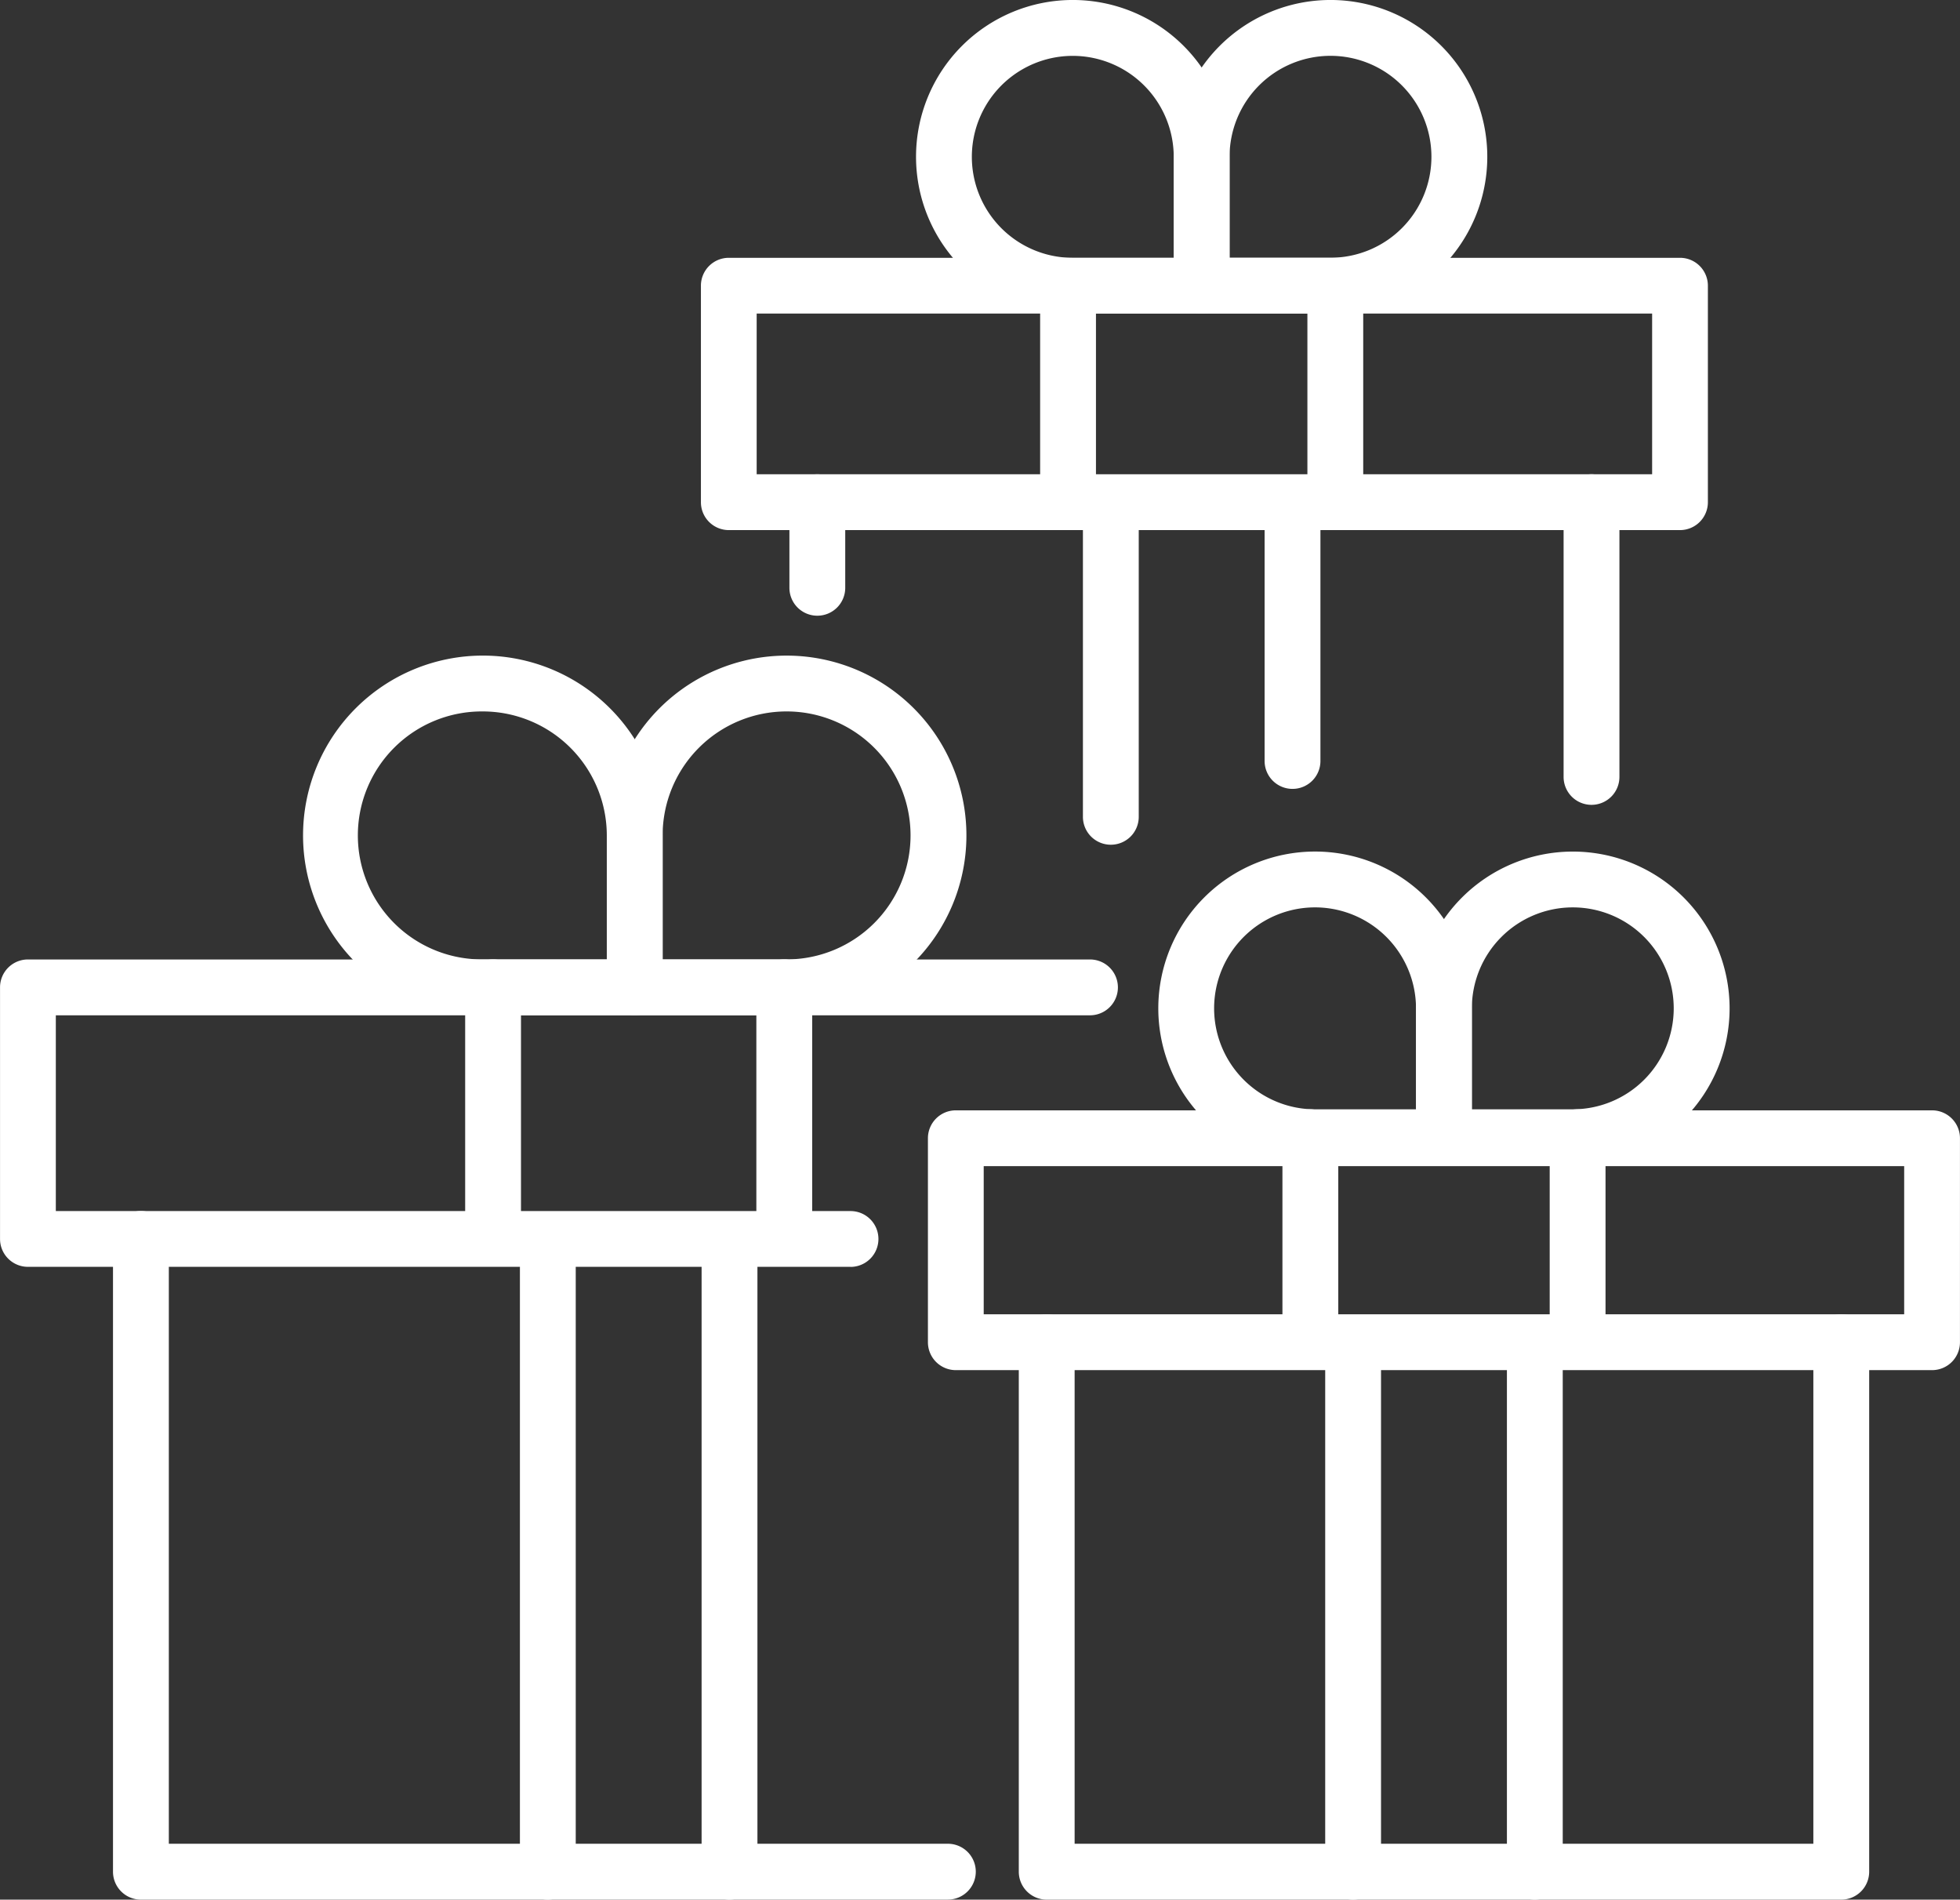 <svg xmlns="http://www.w3.org/2000/svg" width="232.015" height="224.826" viewBox="0 0 232.015 224.826">
  <rect x="0" y="0" width="232.015" height="224.826" fill="#333333" stroke="none"/>
  <g id="Group_47" data-name="Group 47" transform="translate(-452.829 -3906.888)">
    <g id="Group_46" data-name="Group 46">
      <path id="Path_166" data-name="Path 166" d="M565.028,4131.714H469.505a3.305,3.305,0,0,1-3.3-3.3v-74.894a3.3,3.3,0,0,1,6.609,0V4125.1h92.219a3.3,3.3,0,0,1,0,6.609Z" fill="#fff"/>
      <path id="Path_167" data-name="Path 167" d="M553.509,4056.82H456.133a3.3,3.3,0,0,1-3.3-3.3v-29.777a3.3,3.3,0,0,1,3.3-3.3H581.857a3.3,3.3,0,1,1,0,6.608H459.437v23.169h94.072a3.3,3.3,0,0,1,0,6.608Z" fill="#fff"/>
      <path id="Path_168" data-name="Path 168" d="M549.576,3979.758a3.3,3.3,0,0,1-3.3-3.3v-10.132a3.3,3.3,0,0,1,6.608,0v10.132A3.3,3.3,0,0,1,549.576,3979.758Z" fill="#fff"/>
      <path id="Path_169" data-name="Path 169" d="M641.22,4002.143a3.305,3.305,0,0,1-3.3-3.305v-32.516a3.3,3.3,0,0,1,6.609,0v32.516A3.305,3.305,0,0,1,641.22,4002.143Z" fill="#fff"/>
      <path id="Path_170" data-name="Path 170" d="M651.7,3969.626H539.1a3.3,3.3,0,0,1-3.3-3.3V3940.7a3.3,3.3,0,0,1,3.3-3.3H651.7a3.3,3.3,0,0,1,3.3,3.3v25.624A3.3,3.3,0,0,1,651.7,3969.626Zm-109.3-6.608h106V3944h-106Z" fill="#fff"/>
      <path id="Path_171" data-name="Path 171" d="M670.783,4131.714H576.729a3.305,3.305,0,0,1-3.3-3.3v-62.668a3.3,3.3,0,0,1,6.609,0V4125.1h87.446v-59.363a3.3,3.3,0,0,1,6.609,0v62.668A3.305,3.305,0,0,1,670.783,4131.714Z" fill="#fff"/>
      <path id="Path_172" data-name="Path 172" d="M681.54,4069.046H565.972a3.3,3.3,0,0,1-3.3-3.3V4041.6a3.3,3.3,0,0,1,3.3-3.3H681.54a3.3,3.3,0,0,1,3.3,3.3v24.144A3.3,3.3,0,0,1,681.54,4069.046Zm-112.264-6.608h108.96V4044.9H569.276Z" fill="#fff"/>
      <g id="Group_43" data-name="Group 43">
        <path id="Path_173" data-name="Path 173" d="M595.073,3944H579.821a18.557,18.557,0,1,1,18.557-18.557V3940.7A3.305,3.305,0,0,1,595.073,3944ZM579.821,3913.5a11.948,11.948,0,1,0,0,23.9h11.948v-11.948A11.962,11.962,0,0,0,579.821,3913.5Z" fill="#fff"/>
        <path id="Path_174" data-name="Path 174" d="M610.326,3944H595.073a3.3,3.3,0,0,1-3.3-3.3v-15.253A18.557,18.557,0,1,1,610.326,3944Zm-11.948-6.609h11.948a11.948,11.948,0,1,0-11.948-11.948Z" fill="#fff"/>
      </g>
      <g id="Group_44" data-name="Group 44">
        <path id="Path_175" data-name="Path 175" d="M623.756,4044.784H608.5a18.557,18.557,0,1,1,18.557-18.557v15.253A3.3,3.3,0,0,1,623.756,4044.784ZM608.5,4014.278a11.948,11.948,0,0,0,0,23.9h11.949v-11.948A11.962,11.962,0,0,0,608.5,4014.278Z" fill="#fff"/>
        <path id="Path_176" data-name="Path 176" d="M639.009,4044.784H623.756a3.3,3.3,0,0,1-3.3-3.3v-15.253a18.557,18.557,0,1,1,18.557,18.557Zm-11.949-6.609h11.949a11.948,11.948,0,1,0-11.949-11.948Z" fill="#fff"/>
      </g>
      <g id="Group_45" data-name="Group 45">
        <path id="Path_177" data-name="Path 177" d="M527.963,4027.043H509.985a21.282,21.282,0,1,1,21.282-21.282v17.978A3.3,3.3,0,0,1,527.963,4027.043Zm-17.978-35.955a14.674,14.674,0,1,0,0,29.347h14.674v-14.674A14.689,14.689,0,0,0,509.985,3991.088Z" fill="#fff"/>
        <path id="Path_178" data-name="Path 178" d="M545.941,4027.043H527.963a3.3,3.3,0,0,1-3.3-3.3v-17.978a21.283,21.283,0,1,1,21.282,21.282Zm-14.674-6.608h14.674a14.674,14.674,0,1,0-14.674-14.674Z" fill="#fff"/>
      </g>
      <path id="Path_179" data-name="Path 179" d="M511.193,4056.5a3.3,3.3,0,0,1-3.3-3.3v-29.459a3.3,3.3,0,0,1,6.608,0V4053.2A3.3,3.3,0,0,1,511.193,4056.5Z" fill="#fff"/>
      <path id="Path_180" data-name="Path 180" d="M545.663,4056.5a3.3,3.3,0,0,1-3.3-3.3v-29.459a3.3,3.3,0,0,1,6.608,0V4053.2A3.3,3.3,0,0,1,545.663,4056.5Z" fill="#fff"/>
      <path id="Path_181" data-name="Path 181" d="M517.674,4131.714a3.3,3.3,0,0,1-3.3-3.3v-73.8a3.3,3.3,0,0,1,6.608,0v73.8A3.3,3.3,0,0,1,517.674,4131.714Z" fill="#fff"/>
      <path id="Path_182" data-name="Path 182" d="M539.181,4131.714a3.3,3.3,0,0,1-3.3-3.3v-73.8a3.3,3.3,0,0,1,6.609,0v73.8A3.305,3.305,0,0,1,539.181,4131.714Z" fill="#fff"/>
      <path id="Path_183" data-name="Path 183" d="M607.937,4068.3a3.3,3.3,0,0,1-3.3-3.3V4041.48a3.3,3.3,0,1,1,6.608,0V4065A3.3,3.3,0,0,1,607.937,4068.3Z" fill="#fff"/>
      <path id="Path_184" data-name="Path 184" d="M639.575,4068.3a3.3,3.3,0,0,1-3.3-3.3V4041.48a3.3,3.3,0,1,1,6.608,0V4065A3.3,3.3,0,0,1,639.575,4068.3Z" fill="#fff"/>
      <path id="Path_185" data-name="Path 185" d="M613,4131.714a3.3,3.3,0,0,1-3.3-3.3v-62.549a3.3,3.3,0,1,1,6.608,0v62.549A3.3,3.3,0,0,1,613,4131.714Z" fill="#fff"/>
      <path id="Path_186" data-name="Path 186" d="M634.51,4131.714a3.3,3.3,0,0,1-3.3-3.3v-62.549a3.3,3.3,0,1,1,6.608,0v62.549A3.3,3.3,0,0,1,634.51,4131.714Z" fill="#fff"/>
      <path id="Path_187" data-name="Path 187" d="M579.255,3968.711a3.3,3.3,0,0,1-3.3-3.3v-23.522a3.3,3.3,0,0,1,6.609,0v23.522A3.3,3.3,0,0,1,579.255,3968.711Z" fill="#fff"/>
      <path id="Path_188" data-name="Path 188" d="M610.892,3968.711a3.3,3.3,0,0,1-3.3-3.3v-23.522a3.3,3.3,0,0,1,6.608,0v23.522A3.3,3.3,0,0,1,610.892,3968.711Z" fill="#fff"/>
      <path id="Path_189" data-name="Path 189" d="M584.32,4006.863a3.3,3.3,0,0,1-3.3-3.3v-36.821a3.3,3.3,0,0,1,6.608,0v36.821A3.3,3.3,0,0,1,584.32,4006.863Z" fill="#fff"/>
      <path id="Path_190" data-name="Path 190" d="M605.827,4000.254a3.3,3.3,0,0,1-3.3-3.3v-30.212a3.3,3.3,0,0,1,6.608,0v30.212A3.3,3.3,0,0,1,605.827,4000.254Z" fill="#fff"/>
    </g>
  </g>
</svg>
